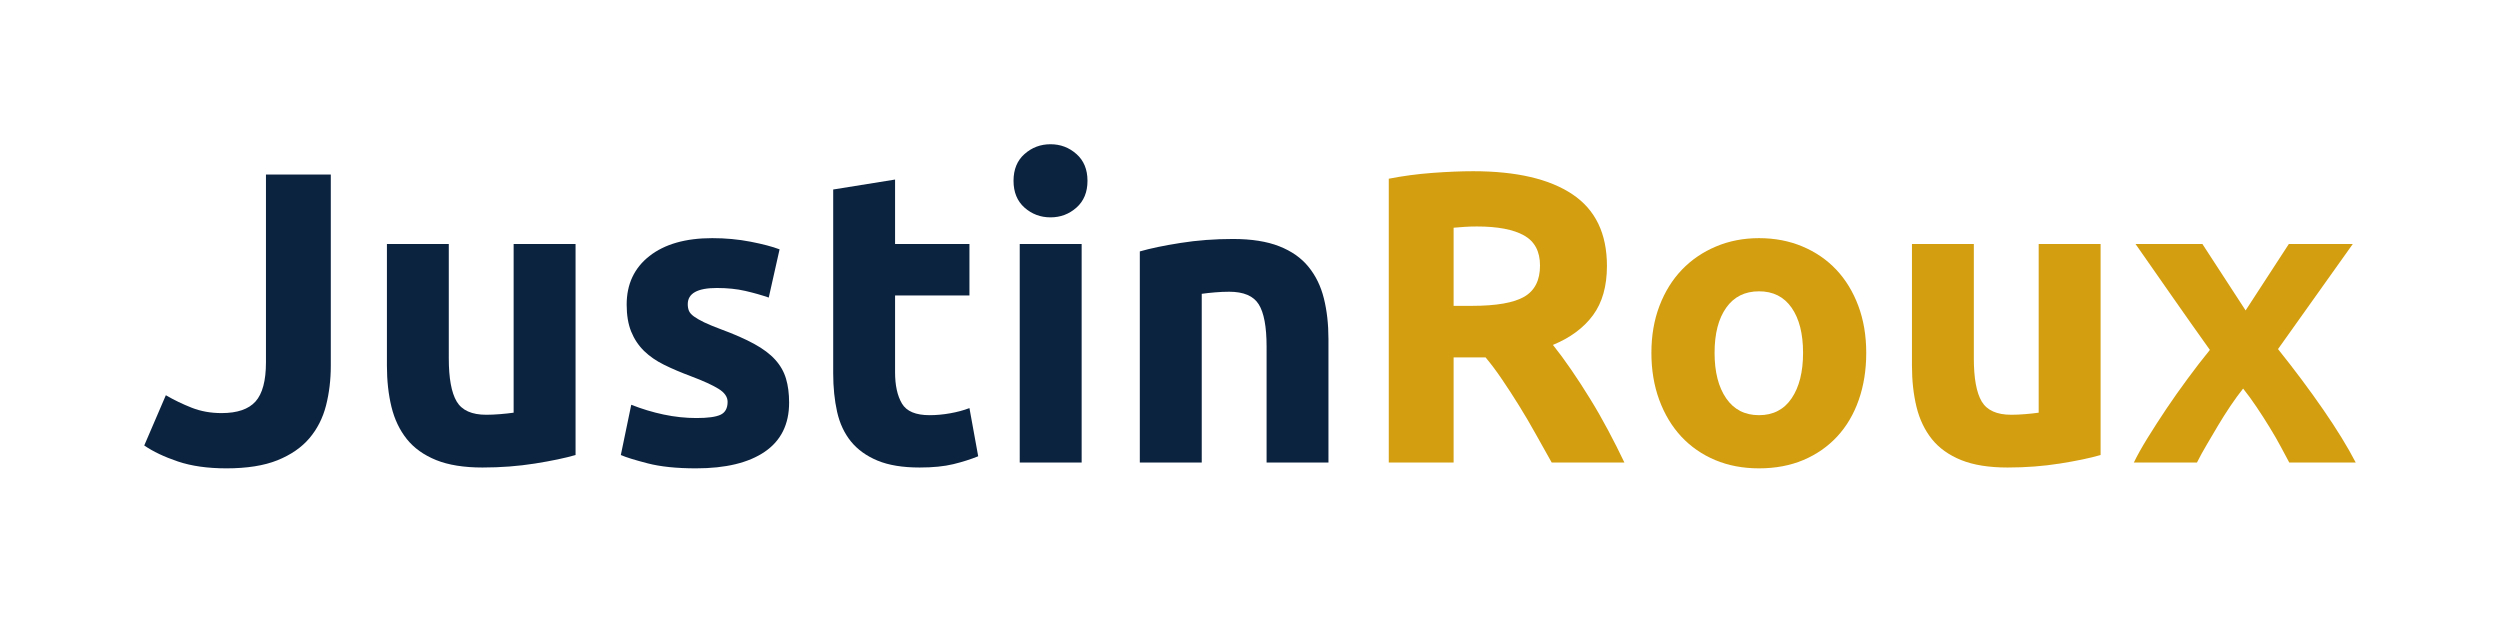 <?xml version="1.0" encoding="UTF-8" standalone="no"?>
<svg xmlns="http://www.w3.org/2000/svg" xmlns:xlink="http://www.w3.org/1999/xlink" width="1000" zoomAndPan="magnify" viewBox="0 0 750 187.5" height="250" preserveAspectRatio="xMidYMid meet" version="1.0"><defs><g/></defs><g fill="#0c2340" fill-opacity="1"><g transform="translate(42.021, 138.755)"><g><path d="M 57.219 -29.047 C 57.219 -24.805 56.738 -20.816 55.781 -17.078 C 54.82 -13.336 53.16 -10.07 50.797 -7.281 C 48.43 -4.5 45.234 -2.297 41.203 -0.672 C 37.172 0.941 32.078 1.75 25.922 1.75 C 20.273 1.75 15.414 1.062 11.344 -0.312 C 7.27 -1.688 3.906 -3.285 1.25 -5.109 L 7.734 -20.188 C 10.141 -18.781 12.711 -17.535 15.453 -16.453 C 18.203 -15.367 21.195 -14.828 24.438 -14.828 C 29.164 -14.828 32.566 -15.988 34.641 -18.312 C 36.723 -20.645 37.766 -24.555 37.766 -30.047 L 37.766 -86.391 L 57.219 -86.391 Z M 57.219 -29.047 "/></g></g></g><g fill="#0c2340" fill-opacity="1"><g transform="translate(107.966, 138.755)"><g><path d="M 64.703 -2.25 C 61.535 -1.332 57.457 -0.477 52.469 0.312 C 47.488 1.102 42.258 1.5 36.781 1.5 C 31.207 1.5 26.57 0.754 22.875 -0.734 C 19.176 -2.234 16.242 -4.332 14.078 -7.031 C 11.922 -9.738 10.383 -12.961 9.469 -16.703 C 8.562 -20.441 8.109 -24.555 8.109 -29.047 L 8.109 -65.562 L 26.672 -65.562 L 26.672 -31.281 C 26.672 -25.301 27.457 -20.977 29.031 -18.312 C 30.613 -15.656 33.566 -14.328 37.891 -14.328 C 39.223 -14.328 40.633 -14.391 42.125 -14.516 C 43.625 -14.641 44.957 -14.785 46.125 -14.953 L 46.125 -65.562 L 64.703 -65.562 Z M 64.703 -2.25 "/></g></g></g><g fill="#0c2340" fill-opacity="1"><g transform="translate(181.39, 138.755)"><g><path d="M 27.547 -13.344 C 30.953 -13.344 33.359 -13.672 34.766 -14.328 C 36.18 -14.992 36.891 -16.285 36.891 -18.203 C 36.891 -19.691 35.973 -21 34.141 -22.125 C 32.316 -23.25 29.535 -24.516 25.797 -25.922 C 22.891 -27.004 20.25 -28.129 17.875 -29.297 C 15.508 -30.461 13.492 -31.852 11.828 -33.469 C 10.172 -35.094 8.883 -37.023 7.969 -39.266 C 7.062 -41.504 6.609 -44.207 6.609 -47.375 C 6.609 -53.52 8.891 -58.379 13.453 -61.953 C 18.023 -65.523 24.301 -67.312 32.281 -67.312 C 36.27 -67.312 40.094 -66.957 43.75 -66.25 C 47.406 -65.539 50.316 -64.773 52.484 -63.953 L 49.234 -49.484 C 47.078 -50.234 44.727 -50.898 42.188 -51.484 C 39.656 -52.066 36.812 -52.359 33.656 -52.359 C 27.844 -52.359 24.938 -50.738 24.938 -47.5 C 24.938 -46.75 25.055 -46.082 25.297 -45.5 C 25.547 -44.914 26.047 -44.352 26.797 -43.812 C 27.547 -43.27 28.562 -42.688 29.844 -42.062 C 31.133 -41.445 32.781 -40.766 34.781 -40.016 C 38.852 -38.516 42.219 -37.035 44.875 -35.578 C 47.531 -34.129 49.629 -32.551 51.172 -30.844 C 52.711 -29.145 53.789 -27.254 54.406 -25.172 C 55.031 -23.098 55.344 -20.691 55.344 -17.953 C 55.344 -11.473 52.91 -6.566 48.047 -3.234 C 43.191 0.086 36.316 1.75 27.422 1.75 C 21.609 1.75 16.77 1.25 12.906 0.25 C 9.039 -0.75 6.359 -1.582 4.859 -2.25 L 7.984 -17.328 C 11.141 -16.078 14.379 -15.098 17.703 -14.391 C 21.023 -13.691 24.305 -13.344 27.547 -13.344 Z M 27.547 -13.344 "/></g></g></g><g fill="#0c2340" fill-opacity="1"><g transform="translate(241.85, 138.755)"><g><path d="M 8.109 -81.906 L 26.672 -84.891 L 26.672 -65.562 L 48.984 -65.562 L 48.984 -50.109 L 26.672 -50.109 L 26.672 -27.047 C 26.672 -23.141 27.359 -20.02 28.734 -17.688 C 30.109 -15.363 32.867 -14.203 37.016 -14.203 C 39.016 -14.203 41.07 -14.391 43.188 -14.766 C 45.312 -15.141 47.242 -15.66 48.984 -16.328 L 51.609 -1.875 C 49.359 -0.957 46.863 -0.164 44.125 0.5 C 41.383 1.164 38.02 1.5 34.031 1.5 C 28.957 1.5 24.758 0.812 21.438 -0.562 C 18.113 -1.938 15.453 -3.848 13.453 -6.297 C 11.461 -8.742 10.07 -11.711 9.281 -15.203 C 8.5 -18.691 8.109 -22.555 8.109 -26.797 Z M 8.109 -81.906 "/></g></g></g><g fill="#0c2340" fill-opacity="1"><g transform="translate(297.199, 138.755)"><g><path d="M 27.297 0 L 8.719 0 L 8.719 -65.562 L 27.297 -65.562 Z M 29.047 -84.516 C 29.047 -81.109 27.941 -78.426 25.734 -76.469 C 23.535 -74.52 20.941 -73.547 17.953 -73.547 C 14.961 -73.547 12.363 -74.52 10.156 -76.469 C 7.957 -78.426 6.859 -81.109 6.859 -84.516 C 6.859 -87.922 7.957 -90.598 10.156 -92.547 C 12.363 -94.504 14.961 -95.484 17.953 -95.484 C 20.941 -95.484 23.535 -94.504 25.734 -92.547 C 27.941 -90.598 29.047 -87.922 29.047 -84.516 Z M 29.047 -84.516 "/></g></g></g><g fill="#0c2340" fill-opacity="1"><g transform="translate(333.226, 138.755)"><g><path d="M 8.719 -63.328 C 11.883 -64.242 15.957 -65.094 20.938 -65.875 C 25.926 -66.664 31.164 -67.062 36.656 -67.062 C 42.219 -67.062 46.848 -66.332 50.547 -64.875 C 54.242 -63.426 57.172 -61.367 59.328 -58.703 C 61.492 -56.047 63.031 -52.891 63.938 -49.234 C 64.852 -45.578 65.312 -41.504 65.312 -37.016 L 65.312 0 L 46.75 0 L 46.75 -34.781 C 46.75 -40.758 45.957 -44.992 44.375 -47.484 C 42.801 -49.984 39.852 -51.234 35.531 -51.234 C 34.195 -51.234 32.781 -51.172 31.281 -51.047 C 29.789 -50.922 28.461 -50.773 27.297 -50.609 L 27.297 0 L 8.719 0 Z M 8.719 -63.328 "/></g></g></g><g fill="#d39f10" fill-opacity="1"><g transform="translate(406.662, 138.755)"><g><path d="M 35.281 -87.391 C 48.238 -87.391 58.164 -85.082 65.062 -80.469 C 71.969 -75.852 75.422 -68.688 75.422 -58.969 C 75.422 -52.895 74.023 -47.969 71.234 -44.188 C 68.453 -40.406 64.445 -37.438 59.219 -35.281 C 60.957 -33.113 62.781 -30.641 64.688 -27.859 C 66.602 -25.078 68.492 -22.164 70.359 -19.125 C 72.234 -16.094 74.039 -12.938 75.781 -9.656 C 77.531 -6.375 79.156 -3.156 80.656 0 L 58.844 0 C 57.258 -2.82 55.656 -5.688 54.031 -8.594 C 52.414 -11.508 50.754 -14.336 49.047 -17.078 C 47.348 -19.816 45.664 -22.41 44 -24.859 C 42.344 -27.316 40.68 -29.539 39.016 -31.531 L 29.422 -31.531 L 29.422 0 L 9.969 0 L 9.969 -85.141 C 14.207 -85.973 18.594 -86.555 23.125 -86.891 C 27.656 -87.223 31.707 -87.391 35.281 -87.391 Z M 36.406 -70.812 C 34.988 -70.812 33.719 -70.77 32.594 -70.688 C 31.477 -70.602 30.422 -70.52 29.422 -70.438 L 29.422 -47 L 34.906 -47 C 42.219 -47 47.453 -47.91 50.609 -49.734 C 53.766 -51.566 55.344 -54.688 55.344 -59.094 C 55.344 -63.32 53.742 -66.332 50.547 -68.125 C 47.348 -69.914 42.633 -70.812 36.406 -70.812 Z M 36.406 -70.812 "/></g></g></g><g fill="#d39f10" fill-opacity="1"><g transform="translate(489.81, 138.755)"><g><path d="M 70.062 -32.906 C 70.062 -27.758 69.312 -23.047 67.812 -18.766 C 66.312 -14.484 64.148 -10.82 61.328 -7.781 C 58.504 -4.75 55.117 -2.398 51.172 -0.734 C 47.223 0.922 42.797 1.75 37.891 1.75 C 33.078 1.75 28.695 0.922 24.75 -0.734 C 20.801 -2.398 17.41 -4.75 14.578 -7.781 C 11.754 -10.82 9.551 -14.484 7.969 -18.766 C 6.395 -23.047 5.609 -27.758 5.609 -32.906 C 5.609 -38.062 6.414 -42.758 8.031 -47 C 9.656 -51.238 11.898 -54.852 14.766 -57.844 C 17.641 -60.832 21.051 -63.156 25 -64.812 C 28.945 -66.477 33.242 -67.312 37.891 -67.312 C 42.629 -67.312 46.973 -66.477 50.922 -64.812 C 54.867 -63.156 58.254 -60.832 61.078 -57.844 C 63.898 -54.852 66.102 -51.238 67.688 -47 C 69.27 -42.758 70.062 -38.062 70.062 -32.906 Z M 51.109 -32.906 C 51.109 -38.645 49.961 -43.156 47.672 -46.438 C 45.391 -49.719 42.129 -51.359 37.891 -51.359 C 33.648 -51.359 30.367 -49.719 28.047 -46.438 C 25.723 -43.156 24.562 -38.645 24.562 -32.906 C 24.562 -27.176 25.723 -22.625 28.047 -19.25 C 30.367 -15.883 33.648 -14.203 37.891 -14.203 C 42.129 -14.203 45.391 -15.883 47.672 -19.25 C 49.961 -22.625 51.109 -27.176 51.109 -32.906 Z M 51.109 -32.906 "/></g></g></g><g fill="#d39f10" fill-opacity="1"><g transform="translate(565.478, 138.755)"><g><path d="M 64.703 -2.25 C 61.535 -1.332 57.457 -0.477 52.469 0.312 C 47.488 1.102 42.258 1.5 36.781 1.5 C 31.207 1.5 26.57 0.754 22.875 -0.734 C 19.176 -2.234 16.242 -4.332 14.078 -7.031 C 11.922 -9.738 10.383 -12.961 9.469 -16.703 C 8.562 -20.441 8.109 -24.555 8.109 -29.047 L 8.109 -65.562 L 26.672 -65.562 L 26.672 -31.281 C 26.672 -25.301 27.457 -20.977 29.031 -18.312 C 30.613 -15.656 33.566 -14.328 37.891 -14.328 C 39.223 -14.328 40.633 -14.391 42.125 -14.516 C 43.625 -14.641 44.957 -14.785 46.125 -14.953 L 46.125 -65.562 L 64.703 -65.562 Z M 64.703 -2.25 "/></g></g></g><g fill="#d39f10" fill-opacity="1"><g transform="translate(638.903, 138.755)"><g><path d="M 34.781 -45.625 L 47.75 -65.562 L 66.938 -65.562 L 44.5 -34.031 C 49.488 -27.801 54.02 -21.734 58.094 -15.828 C 62.164 -9.93 65.406 -4.656 67.812 0 L 47.875 0 C 47.207 -1.25 46.375 -2.805 45.375 -4.672 C 44.375 -6.547 43.25 -8.5 42 -10.531 C 40.758 -12.57 39.453 -14.609 38.078 -16.641 C 36.711 -18.68 35.363 -20.531 34.031 -22.188 C 32.781 -20.613 31.508 -18.867 30.219 -16.953 C 28.938 -15.047 27.711 -13.113 26.547 -11.156 C 25.391 -9.207 24.25 -7.273 23.125 -5.359 C 22 -3.453 21.02 -1.664 20.188 0 L 1.25 0 C 2.25 -2.07 3.617 -4.52 5.359 -7.344 C 7.109 -10.176 9 -13.109 11.031 -16.141 C 13.07 -19.172 15.211 -22.203 17.453 -25.234 C 19.691 -28.273 21.895 -31.125 24.062 -33.781 C 20.32 -39.02 16.582 -44.316 12.844 -49.672 C 9.102 -55.035 5.406 -60.332 1.75 -65.562 L 21.812 -65.562 Z M 34.781 -45.625 "/></g></g></g></svg>